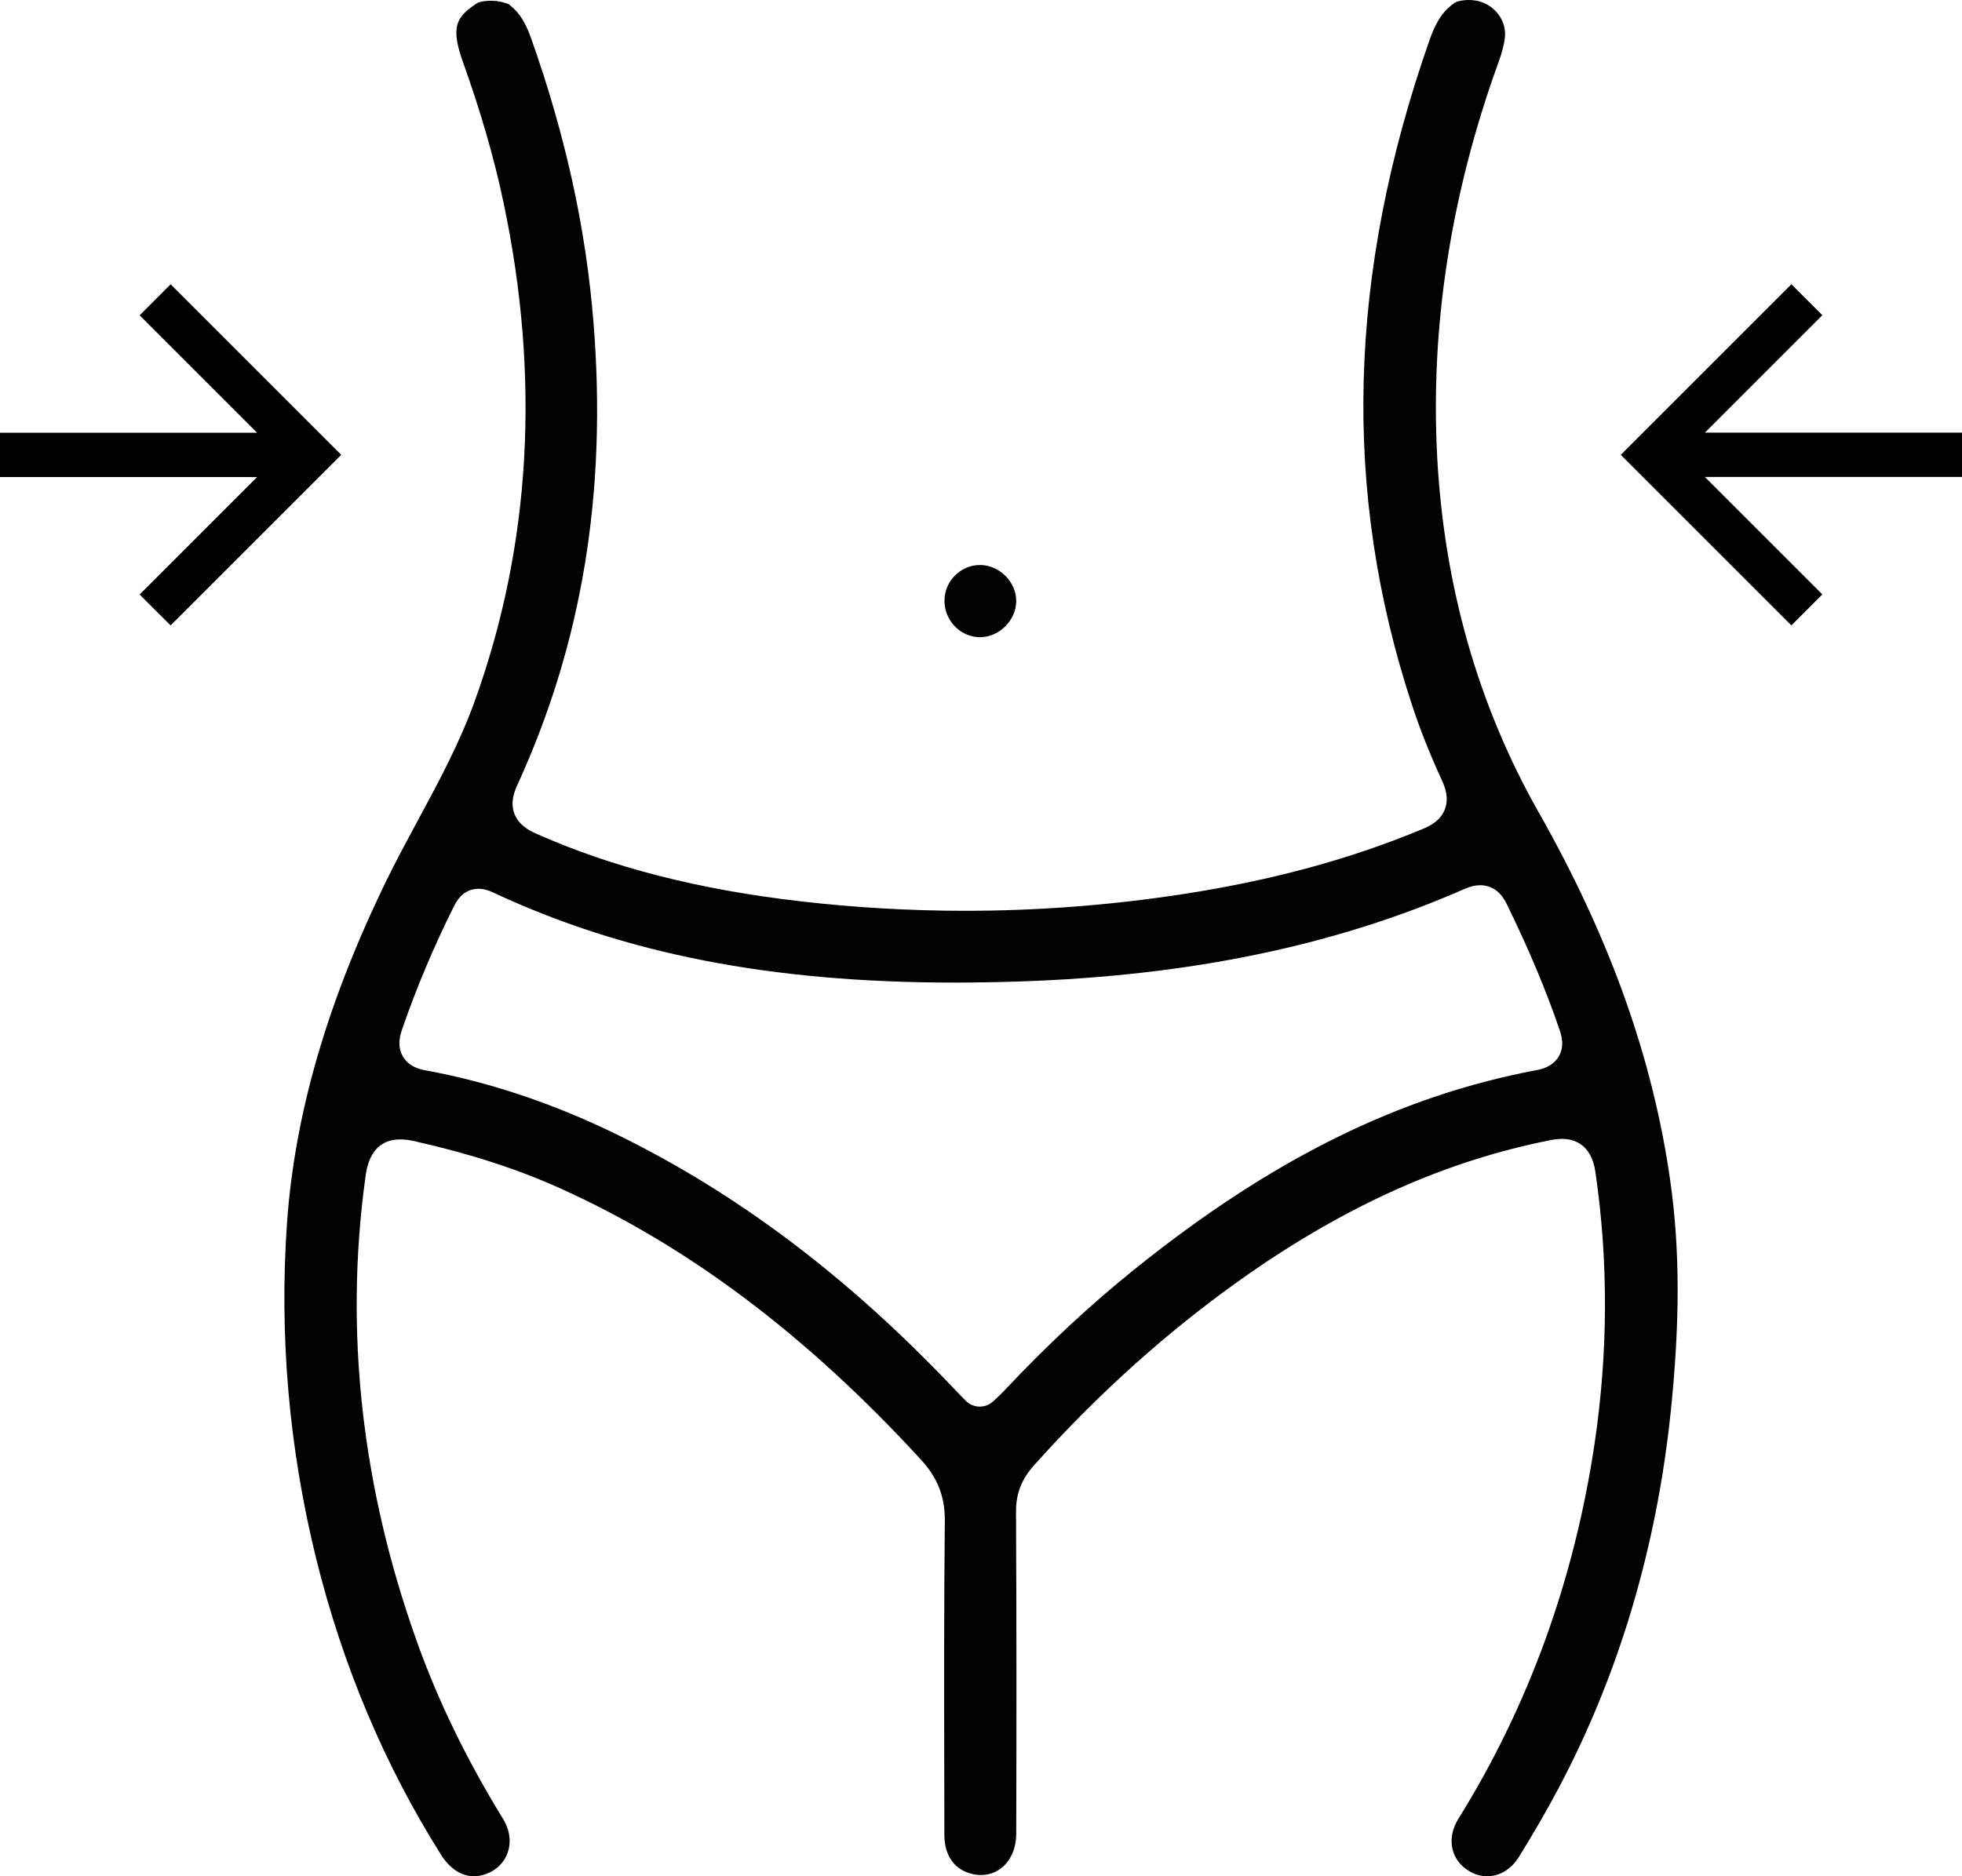 <svg xmlns="http://www.w3.org/2000/svg" fill="none" viewBox="0 0 69 66" height="66" width="69">
<g clip-path="url(#clip0_2020_710)">
<path fill="#020202" d="M52.304 66C52.081 66 51.861 65.937 51.653 65.81C51.36 65.634 51.157 65.363 51.082 65.048C51 64.703 51.074 64.325 51.287 63.982C53.746 60.032 55.359 55.597 56.076 50.797C56.556 47.581 56.567 44.358 56.106 41.216C55.958 40.212 55.31 40.062 54.937 40.062C54.816 40.062 54.683 40.076 54.532 40.106C50.887 40.824 47.392 42.381 43.846 44.861C41.171 46.733 38.653 48.984 36.359 51.552C35.921 52.043 35.727 52.548 35.731 53.192C35.753 57.231 35.748 61.178 35.739 64.506C35.738 65.347 35.216 65.958 34.498 65.958C34.364 65.958 34.226 65.935 34.086 65.891C33.524 65.713 33.214 65.235 33.212 64.547L33.208 62.443C33.203 59.51 33.196 56.478 33.228 53.498C33.236 52.652 32.976 51.985 32.381 51.338C28.347 46.946 24.193 43.825 19.682 41.793C18.194 41.123 16.53 40.584 14.594 40.147C14.4 40.102 14.235 40.081 14.085 40.081C13.034 40.081 12.899 41.058 12.849 41.427C12.109 46.82 12.718 52.305 14.657 57.733C15.409 59.839 16.403 61.883 17.692 63.984C17.942 64.388 17.991 64.844 17.829 65.235C17.675 65.606 17.343 65.875 16.921 65.972C16.837 65.991 16.753 66 16.67 66C16.23 66 15.82 65.734 15.516 65.252C13.53 62.105 12.049 58.595 11.117 54.818C10.161 50.94 9.817 46.974 10.093 43.03C10.361 39.211 11.499 35.278 13.573 31.01C13.922 30.291 14.313 29.569 14.69 28.869C15.413 27.532 16.16 26.149 16.698 24.657C18.672 19.182 19.01 13.281 17.706 7.117C17.378 5.561 16.911 3.944 16.28 2.178C16.118 1.724 15.97 1.209 16.099 0.822C16.142 0.691 16.225 0.567 16.345 0.447C16.417 0.375 16.502 0.304 16.603 0.232L16.638 0.208C16.703 0.162 16.799 0.093 16.837 0.081C16.972 0.044 17.115 0.026 17.26 0.026C17.419 0.026 17.576 0.049 17.726 0.091C17.761 0.102 17.839 0.125 17.892 0.148C17.904 0.158 17.984 0.227 17.984 0.227C18.08 0.306 18.171 0.399 18.251 0.505C18.413 0.716 18.553 0.991 18.677 1.342C19.894 4.777 20.613 8.065 20.876 11.392C21.346 17.321 20.475 22.615 18.211 27.576C18.113 27.792 17.93 28.194 18.09 28.623C18.234 29.005 18.57 29.196 18.846 29.32C21.524 30.514 24.579 31.295 28.185 31.709C30.1 31.929 32.039 32.039 33.949 32.039C36.493 32.039 39.068 31.842 41.601 31.452C44.739 30.97 47.504 30.217 50.056 29.151C50.33 29.036 50.665 28.855 50.812 28.471C50.96 28.086 50.835 27.722 50.709 27.448C50.286 26.527 49.946 25.674 49.672 24.844C47.187 17.321 47.384 9.652 50.278 1.397C50.456 0.89 50.657 0.542 50.91 0.301C51.109 0.111 51.224 0.06 51.274 0.048C51.404 0.016 51.529 0 51.657 0C51.735 0 51.816 0.007 51.892 0.019C52.516 0.118 52.98 0.686 52.927 1.286C52.905 1.536 52.837 1.812 52.702 2.183C51.025 6.81 50.299 11.482 50.543 16.066C50.786 20.619 51.987 24.828 54.111 28.572C56.609 32.975 58.124 37.21 58.738 41.52C59.079 43.901 59.086 46.473 58.761 49.619C58.267 54.409 56.946 58.864 54.834 62.863C54.418 63.651 53.954 64.454 53.418 65.319C53.151 65.75 52.744 66 52.304 66ZM16.832 31.265C16.265 31.265 16.034 31.74 15.957 31.897L15.938 31.934C15.244 33.327 14.643 34.756 14.151 36.181C14.085 36.374 13.945 36.776 14.167 37.159C14.39 37.546 14.812 37.624 14.994 37.657C17.211 38.065 19.454 38.816 21.66 39.891C25.907 41.962 29.789 44.884 33.528 48.825C33.62 48.924 33.715 49.019 33.814 49.121L33.959 49.269C34.095 49.408 34.277 49.48 34.456 49.48C34.627 49.48 34.8 49.416 34.935 49.288C34.97 49.256 35.003 49.225 35.036 49.193C35.12 49.116 35.207 49.036 35.294 48.943C36.823 47.316 38.335 45.905 39.92 44.633C44.717 40.776 49.203 38.556 54.039 37.643C54.179 37.617 54.601 37.537 54.821 37.157C55.036 36.784 54.91 36.413 54.835 36.191C54.371 34.83 53.77 33.401 53.001 31.825C52.919 31.656 52.666 31.139 52.053 31.139C51.884 31.139 51.711 31.181 51.507 31.269C46.982 33.257 41.873 34.323 35.883 34.524C35.092 34.55 34.313 34.564 33.573 34.564C27.117 34.564 21.953 33.554 17.326 31.387C17.153 31.306 16.991 31.265 16.832 31.265Z"></path>
<path fill="#020202" d="M34.428 22.414C33.746 22.391 33.203 21.805 33.215 21.109C33.229 20.43 33.79 19.875 34.467 19.875H34.489C35.163 19.888 35.746 20.484 35.739 21.153C35.732 21.825 35.137 22.414 34.467 22.414C34.469 22.414 34.428 22.414 34.428 22.414Z"></path>
</g>
<path fill="black" d="M63 22L64.089 20.909L59.958 16.778H69V15.219H59.958L64.089 11.087L63 10L57 16L63 22Z"></path>
<path fill="black" d="M6 10L4.911 11.091L9.042 15.222H0L0 16.781H9.042L4.911 20.913L6 22L12 16L6 10Z"></path>
<defs>
<clipPath id="clip0_2020_710">
<rect transform="translate(10)" fill="white" height="66" width="49"></rect>
</clipPath>
</defs>
</svg>
